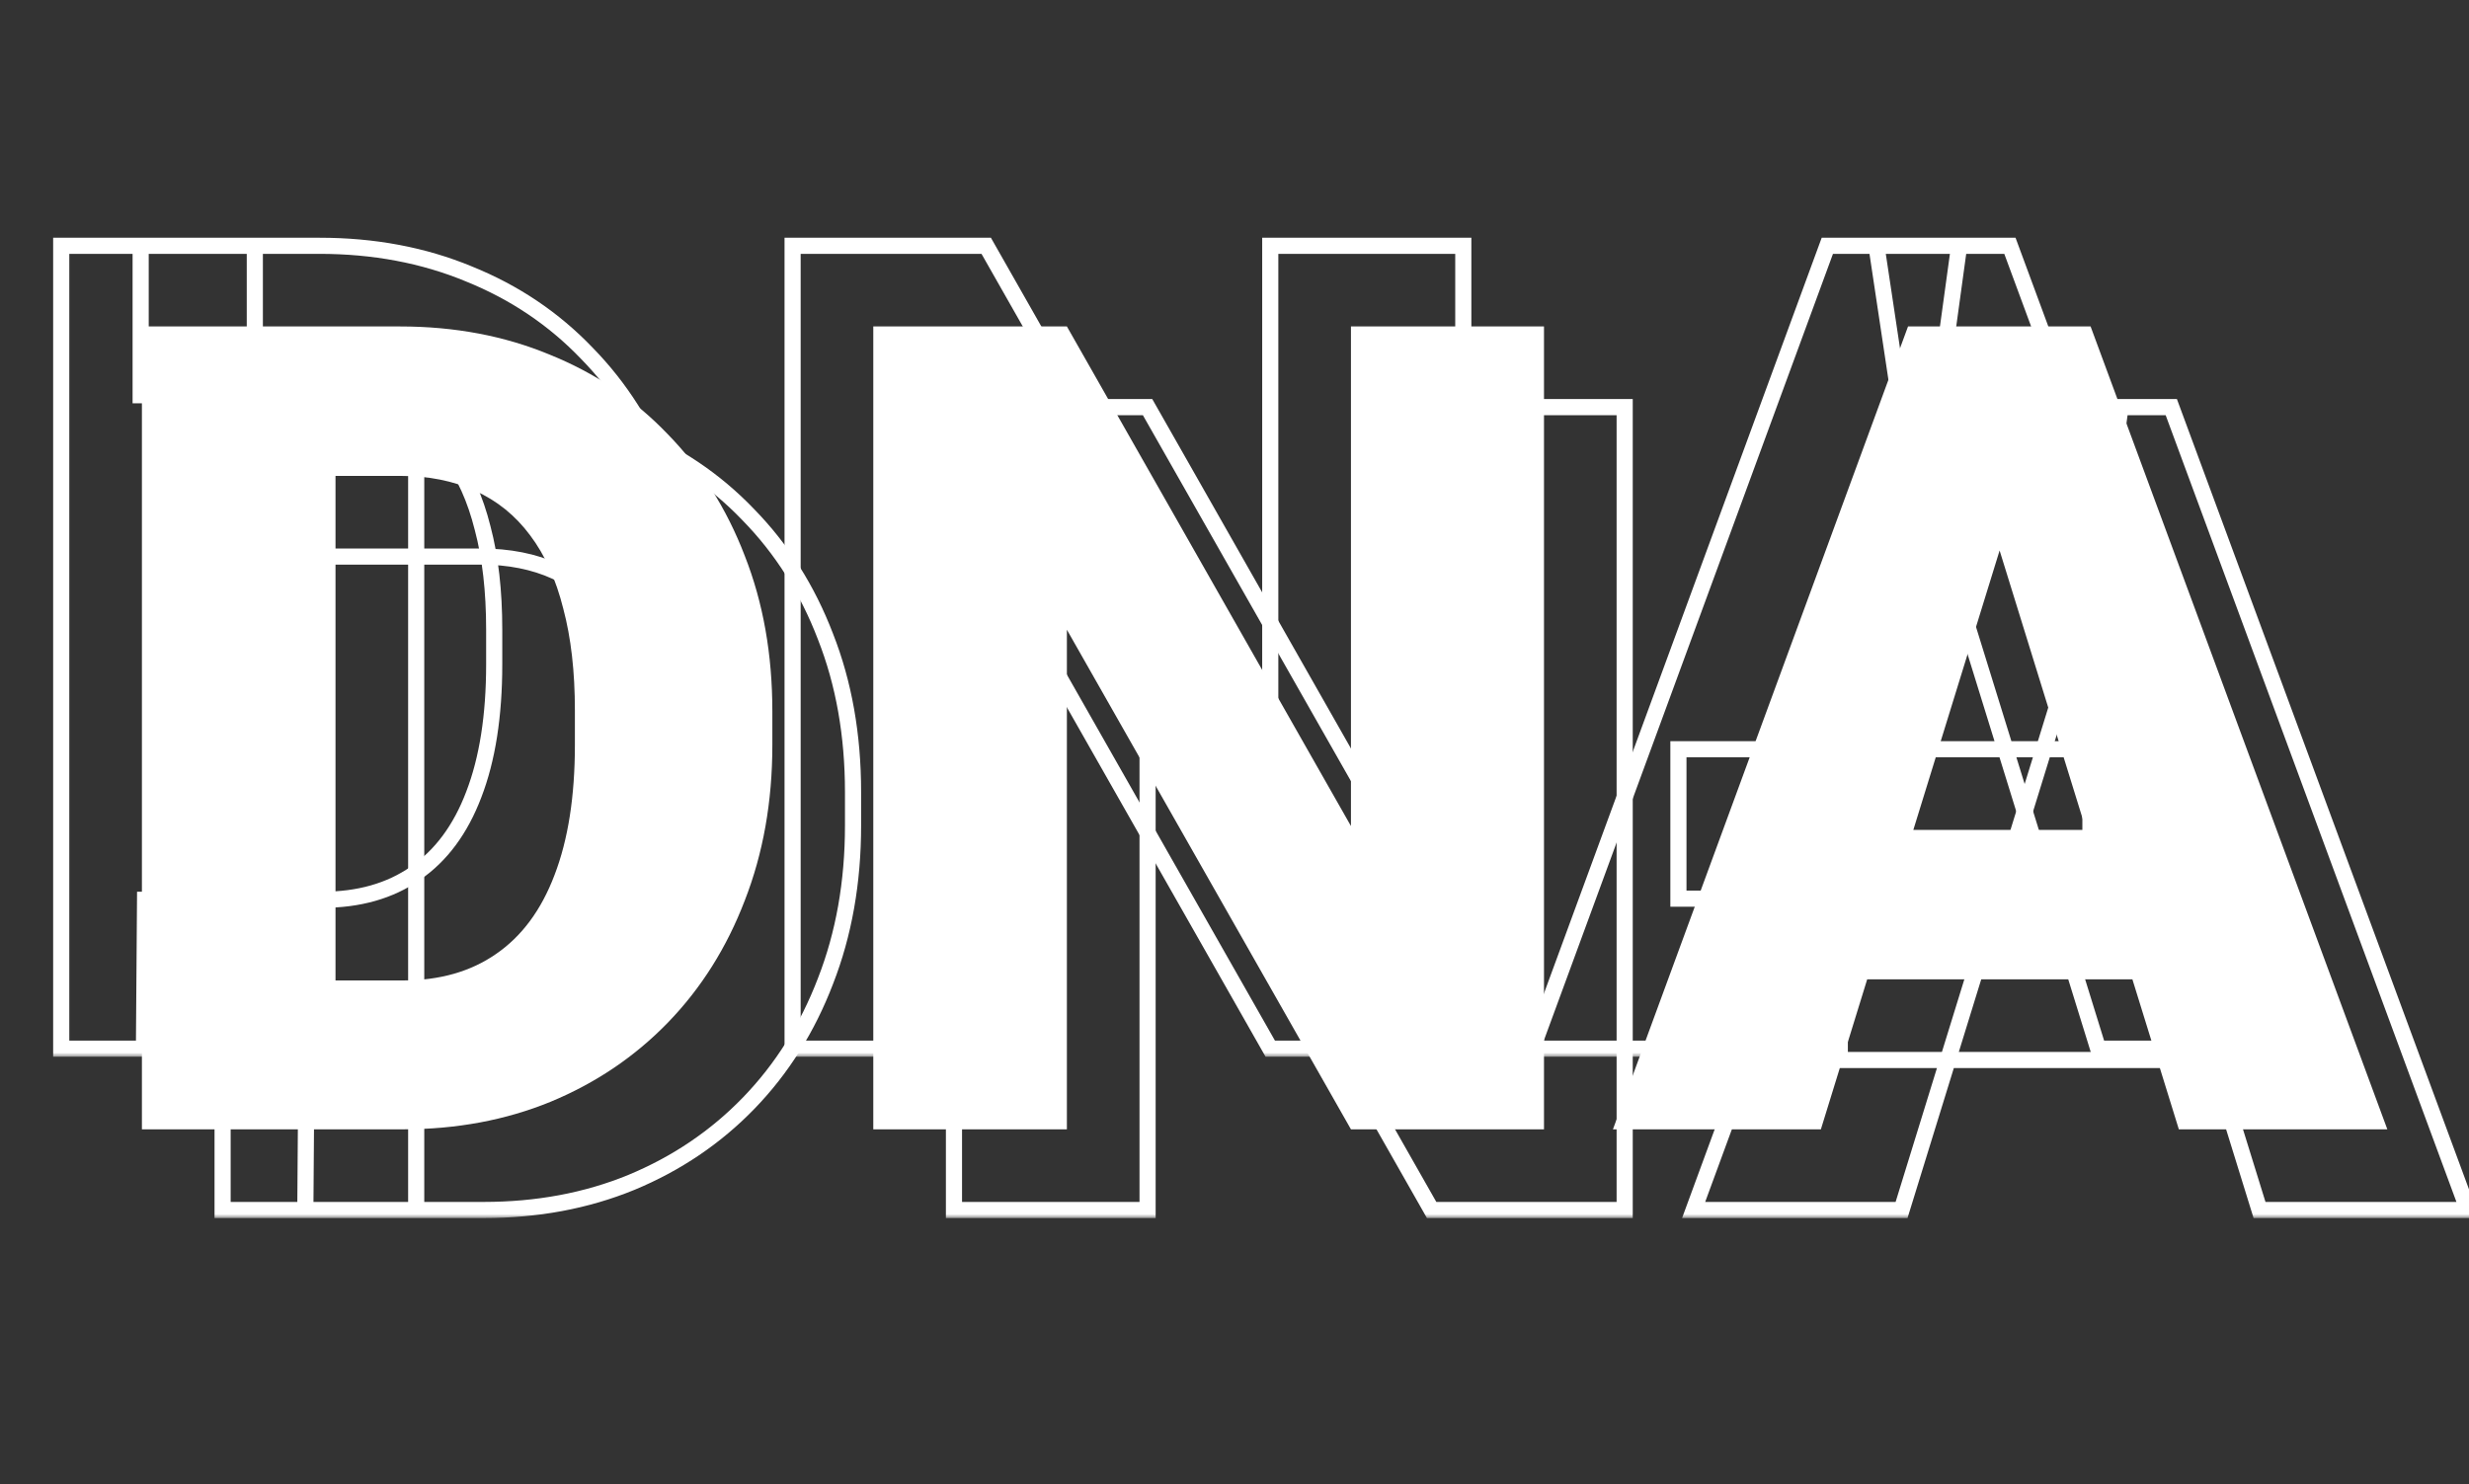 <svg width="306" height="184" viewBox="0 0 306 184" fill="none" xmlns="http://www.w3.org/2000/svg">
<rect x="0" y="0" width="306" height="184" fill="#333333" stroke="none"/>
<path d="M49.922 140H27.842L27.979 121.543H49.922C54.479 121.543 58.33 120.449 61.475 118.262C64.665 116.074 67.08 112.816 68.721 108.486C70.407 104.111 71.25 98.734 71.25 92.353V88.047C71.25 83.262 70.772 79.069 69.814 75.469C68.903 71.823 67.536 68.792 65.713 66.377C63.89 63.916 61.611 62.07 58.877 60.84C56.188 59.609 53.089 58.994 49.58 58.994H27.432V40.469H49.58C56.325 40.469 62.5 41.631 68.106 43.955C73.757 46.234 78.633 49.515 82.734 53.799C86.882 58.037 90.072 63.073 92.305 68.906C94.583 74.694 95.723 81.12 95.723 88.184V92.353C95.723 99.372 94.583 105.798 92.305 111.631C90.072 117.464 86.904 122.5 82.803 126.738C78.701 130.977 73.848 134.258 68.242 136.582C62.682 138.861 56.575 140 49.922 140ZM41.582 40.469V140H17.588V40.469H41.582ZM191.357 40.469V140H167.432L132.227 78.066V140H108.232V40.469H132.227L167.432 102.402V40.469H191.357ZM249.941 61.387L225.674 140H199.902L236.475 40.469H252.812L249.941 61.387ZM270.039 140L245.703 61.387L242.559 40.469H259.102L295.879 140H270.039ZM269.082 102.881V121.406H218.018V102.881H269.082Z" fill="white"/>
<mask id="path-2-outside-1_24236_1412" maskUnits="userSpaceOnUse" x="26" y="49" width="282" height="102" fill="black">
<rect fill="white" x="26" y="49" width="282" height="102"/>
<path d="M59.922 150H37.842L37.978 131.543H59.922C64.479 131.543 68.33 130.449 71.475 128.262C74.665 126.074 77.08 122.816 78.721 118.486C80.407 114.111 81.25 108.734 81.25 102.354V98.047C81.25 93.262 80.772 89.069 79.814 85.469C78.903 81.823 77.536 78.792 75.713 76.377C73.89 73.916 71.611 72.07 68.877 70.84C66.188 69.609 63.089 68.994 59.58 68.994H37.432V50.469H59.58C66.325 50.469 72.5 51.631 78.106 53.955C83.757 56.234 88.633 59.515 92.734 63.799C96.882 68.037 100.072 73.073 102.305 78.906C104.583 84.694 105.723 91.12 105.723 98.184V102.354C105.723 109.372 104.583 115.798 102.305 121.631C100.072 127.464 96.904 132.5 92.803 136.738C88.701 140.977 83.848 144.258 78.242 146.582C72.682 148.861 66.576 150 59.922 150ZM51.582 50.469V150H27.588V50.469H51.582ZM201.357 50.469V150H177.432L142.227 88.066V150H118.232V50.469H142.227L177.432 112.402V50.469H201.357ZM259.941 71.387L235.674 150H209.902L246.475 50.469H262.812L259.941 71.387ZM280.039 150L255.703 71.387L252.559 50.469H269.102L305.879 150H280.039ZM279.082 112.881V131.406H228.018V112.881H279.082Z"/>
</mask>
<path d="M37.842 150L36.842 149.993L36.834 151H37.842V150ZM37.978 131.543V130.543H36.986L36.978 131.536L37.978 131.543ZM71.475 128.262L70.909 127.437L70.903 127.441L71.475 128.262ZM78.721 118.486L77.788 118.127L77.786 118.132L78.721 118.486ZM79.814 85.469L78.844 85.711L78.846 85.719L78.848 85.726L79.814 85.469ZM75.713 76.377L74.909 76.972L74.915 76.979L75.713 76.377ZM68.877 70.84L68.461 71.749L68.467 71.752L68.877 70.84ZM37.432 68.994H36.432V69.994H37.432V68.994ZM37.432 50.469V49.469H36.432V50.469H37.432ZM78.106 53.955L77.722 54.879L77.731 54.883L78.106 53.955ZM92.734 63.799L92.012 64.49L92.02 64.498L92.734 63.799ZM102.305 78.906L101.371 79.264L101.374 79.273L102.305 78.906ZM102.305 121.631L101.373 121.267L101.371 121.273L102.305 121.631ZM78.242 146.582L78.621 147.507L78.625 147.506L78.242 146.582ZM51.582 50.469H52.582V49.469H51.582V50.469ZM51.582 150V151H52.582V150H51.582ZM27.588 150H26.588V151H27.588V150ZM27.588 50.469V49.469H26.588V50.469H27.588ZM59.922 149H37.842V151H59.922V149ZM38.842 150.007L38.978 131.55L36.978 131.536L36.842 149.993L38.842 150.007ZM37.978 132.543H59.922V130.543H37.978V132.543ZM59.922 132.543C64.644 132.543 68.704 131.407 72.046 129.083L70.903 127.441C67.956 129.491 64.315 130.543 59.922 130.543V132.543ZM72.04 129.086C75.43 126.762 77.957 123.323 79.656 118.841L77.786 118.132C76.203 122.309 73.9 125.386 70.909 127.437L72.04 129.086ZM79.654 118.846C81.397 114.323 82.25 108.815 82.25 102.354H80.25C80.25 108.652 79.417 113.9 77.788 118.127L79.654 118.846ZM82.25 102.354V98.047H80.25V102.354H82.25ZM82.25 98.047C82.25 93.198 81.766 88.916 80.781 85.212L78.848 85.726C79.778 89.222 80.25 93.325 80.25 98.047H82.25ZM80.785 85.226C79.848 81.481 78.432 78.32 76.511 75.775L74.915 76.979C76.64 79.265 77.958 82.165 78.844 85.711L80.785 85.226ZM76.516 75.782C74.594 73.186 72.181 71.23 69.287 69.928L68.467 71.752C71.041 72.91 73.186 74.646 74.909 76.972L76.516 75.782ZM69.293 69.93C66.452 68.63 63.206 67.994 59.58 67.994V69.994C62.972 69.994 65.925 70.589 68.461 71.749L69.293 69.93ZM59.58 67.994H37.432V69.994H59.58V67.994ZM38.432 68.994V50.469H36.432V68.994H38.432ZM37.432 51.469H59.58V49.469H37.432V51.469ZM59.58 51.469C66.208 51.469 72.251 52.61 77.722 54.879L78.489 53.031C72.749 50.651 66.442 49.469 59.58 49.469V51.469ZM77.731 54.883C83.255 57.11 88.011 60.312 92.012 64.49L93.457 63.107C89.254 58.718 84.258 55.358 78.479 53.028L77.731 54.883ZM92.02 64.498C96.066 68.633 99.184 73.551 101.371 79.264L103.239 78.549C100.959 72.595 97.697 67.441 93.449 63.099L92.02 64.498ZM101.374 79.273C103.601 84.929 104.723 91.228 104.723 98.184H106.723C106.723 91.011 105.566 84.459 103.235 78.54L101.374 79.273ZM104.723 98.184V102.354H106.723V98.184H104.723ZM104.723 102.354C104.723 109.262 103.601 115.563 101.373 121.267L103.236 121.995C105.565 116.032 106.723 109.481 106.723 102.354H104.723ZM101.371 121.273C99.183 126.988 96.086 131.907 92.084 136.043L93.521 137.434C97.722 133.093 100.96 127.94 103.239 121.988L101.371 121.273ZM92.084 136.043C88.08 140.18 83.342 143.385 77.859 145.658L78.625 147.506C84.353 145.131 89.322 141.773 93.521 137.434L92.084 136.043ZM77.863 145.657C72.436 147.881 66.459 149 59.922 149V151C66.692 151 72.929 149.84 78.621 147.507L77.863 145.657ZM50.582 50.469V150H52.582V50.469H50.582ZM51.582 149H27.588V151H51.582V149ZM28.588 150V50.469H26.588V150H28.588ZM27.588 51.469H51.582V49.469H27.588V51.469ZM201.357 50.469H202.357V49.469H201.357V50.469ZM201.357 150V151H202.357V150H201.357ZM177.432 150L176.562 150.494L176.85 151H177.432V150ZM142.227 88.066L143.096 87.572L141.227 84.284V88.066H142.227ZM142.227 150V151H143.227V150H142.227ZM118.232 150H117.232V151H118.232V150ZM118.232 50.469V49.469H117.232V50.469H118.232ZM142.227 50.469L143.096 49.975L142.808 49.469H142.227V50.469ZM177.432 112.402L176.562 112.897L178.432 116.185V112.402H177.432ZM177.432 50.469V49.469H176.432V50.469H177.432ZM200.357 50.469V150H202.357V50.469H200.357ZM201.357 149H177.432V151H201.357V149ZM178.301 149.506L143.096 87.572L141.357 88.561L176.562 150.494L178.301 149.506ZM141.227 88.066V150H143.227V88.066H141.227ZM142.227 149H118.232V151H142.227V149ZM119.232 150V50.469H117.232V150H119.232ZM118.232 51.469H142.227V49.469H118.232V51.469ZM141.357 50.963L176.562 112.897L178.301 111.908L143.096 49.975L141.357 50.963ZM178.432 112.402V50.469H176.432V112.402H178.432ZM177.432 51.469H201.357V49.469H177.432V51.469ZM259.941 71.387L260.897 71.682L260.921 71.604L260.932 71.523L259.941 71.387ZM235.674 150V151H236.412L236.629 150.295L235.674 150ZM209.902 150L208.964 149.655L208.47 151H209.902V150ZM246.475 50.469V49.469H245.777L245.536 50.124L246.475 50.469ZM262.812 50.469L263.803 50.605L263.959 49.469H262.812V50.469ZM280.039 150L279.084 150.296L279.302 151H280.039V150ZM255.703 71.387L254.714 71.535L254.725 71.61L254.748 71.682L255.703 71.387ZM252.559 50.469V49.469H251.397L251.57 50.617L252.559 50.469ZM269.102 50.469L270.04 50.122L269.798 49.469H269.102V50.469ZM305.879 150V151H307.314L306.817 149.653L305.879 150ZM279.082 112.881H280.082V111.881H279.082V112.881ZM279.082 131.406V132.406H280.082V131.406H279.082ZM228.018 131.406H227.018V132.406H228.018V131.406ZM228.018 112.881V111.881H227.018V112.881H228.018ZM258.986 71.092L234.718 149.705L236.629 150.295L260.897 71.682L258.986 71.092ZM235.674 149H209.902V151H235.674V149ZM210.841 150.345L247.413 50.814L245.536 50.124L208.964 149.655L210.841 150.345ZM246.475 51.469H262.812V49.469H246.475V51.469ZM261.822 50.333L258.951 71.251L260.932 71.523L263.803 50.605L261.822 50.333ZM280.994 149.704L256.658 71.091L254.748 71.682L279.084 150.296L280.994 149.704ZM256.692 71.238L253.547 50.32L251.57 50.617L254.714 71.535L256.692 71.238ZM252.559 51.469H269.102V49.469H252.559V51.469ZM268.164 50.815L304.941 150.347L306.817 149.653L270.04 50.122L268.164 50.815ZM305.879 149H280.039V151H305.879V149ZM278.082 112.881V131.406H280.082V112.881H278.082ZM279.082 130.406H228.018V132.406H279.082V130.406ZM229.018 131.406V112.881H227.018V131.406H229.018ZM228.018 113.881H279.082V111.881H228.018V113.881Z" fill="white" mask="url(#path-2-outside-1_24236_1412)"/>
<mask id="path-4-outside-2_24236_1412" maskUnits="userSpaceOnUse" x="6" y="29" width="282" height="102" fill="black">
<rect fill="white" x="6" y="29" width="282" height="102"/>
<path d="M39.922 130H17.842L17.979 111.543H39.922C44.479 111.543 48.33 110.449 51.475 108.262C54.665 106.074 57.08 102.816 58.721 98.486C60.407 94.111 61.25 88.734 61.25 82.353V78.047C61.25 73.262 60.772 69.069 59.815 65.469C58.903 61.823 57.536 58.792 55.713 56.377C53.89 53.916 51.611 52.07 48.877 50.84C46.188 49.609 43.089 48.994 39.58 48.994H17.432V30.469H39.58C46.325 30.469 52.5 31.631 58.105 33.955C63.757 36.234 68.633 39.515 72.734 43.799C76.882 48.037 80.072 53.073 82.305 58.906C84.583 64.694 85.723 71.12 85.723 78.184V82.353C85.723 89.372 84.583 95.797 82.305 101.631C80.072 107.464 76.904 112.5 72.803 116.738C68.701 120.977 63.848 124.258 58.242 126.582C52.682 128.861 46.575 130 39.922 130ZM31.582 30.469V130H7.588V30.469H31.582ZM181.357 30.469V130H157.432L122.227 68.066V130H98.232V30.469H122.227L157.432 92.402V30.469H181.357ZM239.941 51.387L215.674 130H189.902L226.475 30.469H242.812L239.941 51.387ZM260.039 130L235.703 51.387L232.559 30.469H249.102L285.879 130H260.039ZM259.082 92.881V111.406H208.018V92.881H259.082Z"/>
</mask>
<path d="M17.842 130L16.842 129.993L16.834 131H17.842V130ZM17.979 111.543V110.543H16.986L16.979 111.536L17.979 111.543ZM51.475 108.262L50.909 107.437L50.904 107.441L51.475 108.262ZM58.721 98.486L57.788 98.127L57.786 98.132L58.721 98.486ZM59.815 65.469L58.844 65.711L58.846 65.719L58.848 65.726L59.815 65.469ZM55.713 56.377L54.909 56.972L54.915 56.979L55.713 56.377ZM48.877 50.84L48.461 51.749L48.467 51.752L48.877 50.84ZM17.432 48.994H16.432V49.994H17.432V48.994ZM17.432 30.469V29.469H16.432V30.469H17.432ZM58.105 33.955L57.722 34.879L57.731 34.883L58.105 33.955ZM72.734 43.799L72.012 44.49L72.02 44.498L72.734 43.799ZM82.305 58.906L81.371 59.264L81.374 59.273L82.305 58.906ZM82.305 101.631L81.373 101.267L81.371 101.273L82.305 101.631ZM58.242 126.582L58.621 127.507L58.625 127.506L58.242 126.582ZM31.582 30.469H32.582V29.469H31.582V30.469ZM31.582 130V131H32.582V130H31.582ZM7.588 130H6.588V131H7.588V130ZM7.588 30.469V29.469H6.588V30.469H7.588ZM39.922 129H17.842V131H39.922V129ZM18.842 130.007L18.979 111.55L16.979 111.536L16.842 129.993L18.842 130.007ZM17.979 112.543H39.922V110.543H17.979V112.543ZM39.922 112.543C44.644 112.543 48.704 111.407 52.046 109.083L50.904 107.441C47.956 109.491 44.315 110.543 39.922 110.543V112.543ZM52.04 109.086C55.429 106.762 57.957 103.323 59.656 98.841L57.786 98.132C56.203 102.309 53.9 105.386 50.909 107.437L52.04 109.086ZM59.654 98.846C61.397 94.323 62.25 88.815 62.25 82.353H60.25C60.25 88.652 59.417 93.9 57.788 98.127L59.654 98.846ZM62.25 82.353V78.047H60.25V82.353H62.25ZM62.25 78.047C62.25 73.198 61.766 68.916 60.781 65.212L58.848 65.726C59.778 69.222 60.25 73.325 60.25 78.047H62.25ZM60.785 65.226C59.848 61.481 58.432 58.32 56.511 55.775L54.915 56.979C56.64 59.265 57.958 62.165 58.844 65.711L60.785 65.226ZM56.516 55.782C54.594 53.186 52.181 51.23 49.287 49.928L48.467 51.752C51.041 52.91 53.186 54.646 54.909 56.972L56.516 55.782ZM49.293 49.931C46.452 48.63 43.206 47.994 39.58 47.994V49.994C42.972 49.994 45.925 50.589 48.461 51.749L49.293 49.931ZM39.58 47.994H17.432V49.994H39.58V47.994ZM18.432 48.994V30.469H16.432V48.994H18.432ZM17.432 31.469H39.58V29.469H17.432V31.469ZM39.58 31.469C46.208 31.469 52.251 32.61 57.722 34.879L58.489 33.031C52.749 30.651 46.442 29.469 39.58 29.469V31.469ZM57.731 34.883C63.255 37.11 68.011 40.312 72.012 44.49L73.457 43.107C69.254 38.718 64.258 35.358 58.479 33.028L57.731 34.883ZM72.02 44.498C76.066 48.633 79.184 53.551 81.371 59.264L83.239 58.549C80.959 52.595 77.697 47.441 73.449 43.099L72.02 44.498ZM81.374 59.273C83.601 64.929 84.723 71.228 84.723 78.184H86.723C86.723 71.011 85.566 64.459 83.235 58.54L81.374 59.273ZM84.723 78.184V82.353H86.723V78.184H84.723ZM84.723 82.353C84.723 89.262 83.601 95.563 81.373 101.267L83.236 101.995C85.565 96.032 86.723 89.481 86.723 82.353H84.723ZM81.371 101.273C79.183 106.988 76.086 111.907 72.084 116.043L73.521 117.434C77.722 113.093 80.96 107.94 83.239 101.988L81.371 101.273ZM72.084 116.043C68.08 120.18 63.342 123.385 57.859 125.658L58.625 127.506C64.353 125.131 69.322 121.773 73.521 117.434L72.084 116.043ZM57.863 125.657C52.436 127.881 46.459 129 39.922 129V131C46.692 131 52.929 129.84 58.621 127.507L57.863 125.657ZM30.582 30.469V130H32.582V30.469H30.582ZM31.582 129H7.588V131H31.582V129ZM8.588 130V30.469H6.588V130H8.588ZM7.588 31.469H31.582V29.469H7.588V31.469ZM181.357 30.469H182.357V29.469H181.357V30.469ZM181.357 130V131H182.357V130H181.357ZM157.432 130L156.562 130.494L156.85 131H157.432V130ZM122.227 68.066L123.096 67.572L121.227 64.284V68.066H122.227ZM122.227 130V131H123.227V130H122.227ZM98.232 130H97.232V131H98.232V130ZM98.232 30.469V29.469H97.232V30.469H98.232ZM122.227 30.469L123.096 29.975L122.808 29.469H122.227V30.469ZM157.432 92.402L156.562 92.897L158.432 96.185V92.402H157.432ZM157.432 30.469V29.469H156.432V30.469H157.432ZM180.357 30.469V130H182.357V30.469H180.357ZM181.357 129H157.432V131H181.357V129ZM158.301 129.506L123.096 67.572L121.357 68.561L156.562 130.494L158.301 129.506ZM121.227 68.066V130H123.227V68.066H121.227ZM122.227 129H98.232V131H122.227V129ZM99.232 130V30.469H97.232V130H99.232ZM98.232 31.469H122.227V29.469H98.232V31.469ZM121.357 30.963L156.562 92.897L158.301 91.908L123.096 29.975L121.357 30.963ZM158.432 92.402V30.469H156.432V92.402H158.432ZM157.432 31.469H181.357V29.469H157.432V31.469ZM239.941 51.387L240.897 51.682L240.921 51.604L240.932 51.523L239.941 51.387ZM215.674 130V131H216.412L216.629 130.295L215.674 130ZM189.902 130L188.964 129.655L188.47 131H189.902V130ZM226.475 30.469V29.469H225.777L225.536 30.124L226.475 30.469ZM242.812 30.469L243.803 30.605L243.959 29.469H242.812V30.469ZM260.039 130L259.084 130.296L259.302 131H260.039V130ZM235.703 51.387L234.714 51.535L234.725 51.61L234.748 51.682L235.703 51.387ZM232.559 30.469V29.469H231.397L231.57 30.617L232.559 30.469ZM249.102 30.469L250.04 30.122L249.798 29.469H249.102V30.469ZM285.879 130V131H287.314L286.817 129.653L285.879 130ZM259.082 92.881H260.082V91.881H259.082V92.881ZM259.082 111.406V112.406H260.082V111.406H259.082ZM208.018 111.406H207.018V112.406H208.018V111.406ZM208.018 92.881V91.881H207.018V92.881H208.018ZM238.986 51.092L214.718 129.705L216.629 130.295L240.897 51.682L238.986 51.092ZM215.674 129H189.902V131H215.674V129ZM190.841 130.345L227.413 30.814L225.536 30.124L188.964 129.655L190.841 130.345ZM226.475 31.469H242.812V29.469H226.475V31.469ZM241.822 30.333L238.951 51.251L240.932 51.523L243.803 30.605L241.822 30.333ZM260.994 129.704L236.658 51.091L234.748 51.682L259.084 130.296L260.994 129.704ZM236.692 51.238L233.547 30.32L231.57 30.617L234.714 51.535L236.692 51.238ZM232.559 31.469H249.102V29.469H232.559V31.469ZM248.164 30.815L284.941 130.347L286.817 129.653L250.04 30.122L248.164 30.815ZM285.879 129H260.039V131H285.879V129ZM258.082 92.881V111.406H260.082V92.881H258.082ZM259.082 110.406H208.018V112.406H259.082V110.406ZM209.018 111.406V92.881H207.018V111.406H209.018ZM208.018 93.881H259.082V91.881H208.018V93.881Z" fill="white" mask="url(#path-4-outside-2_24236_1412)"/>
</svg>
